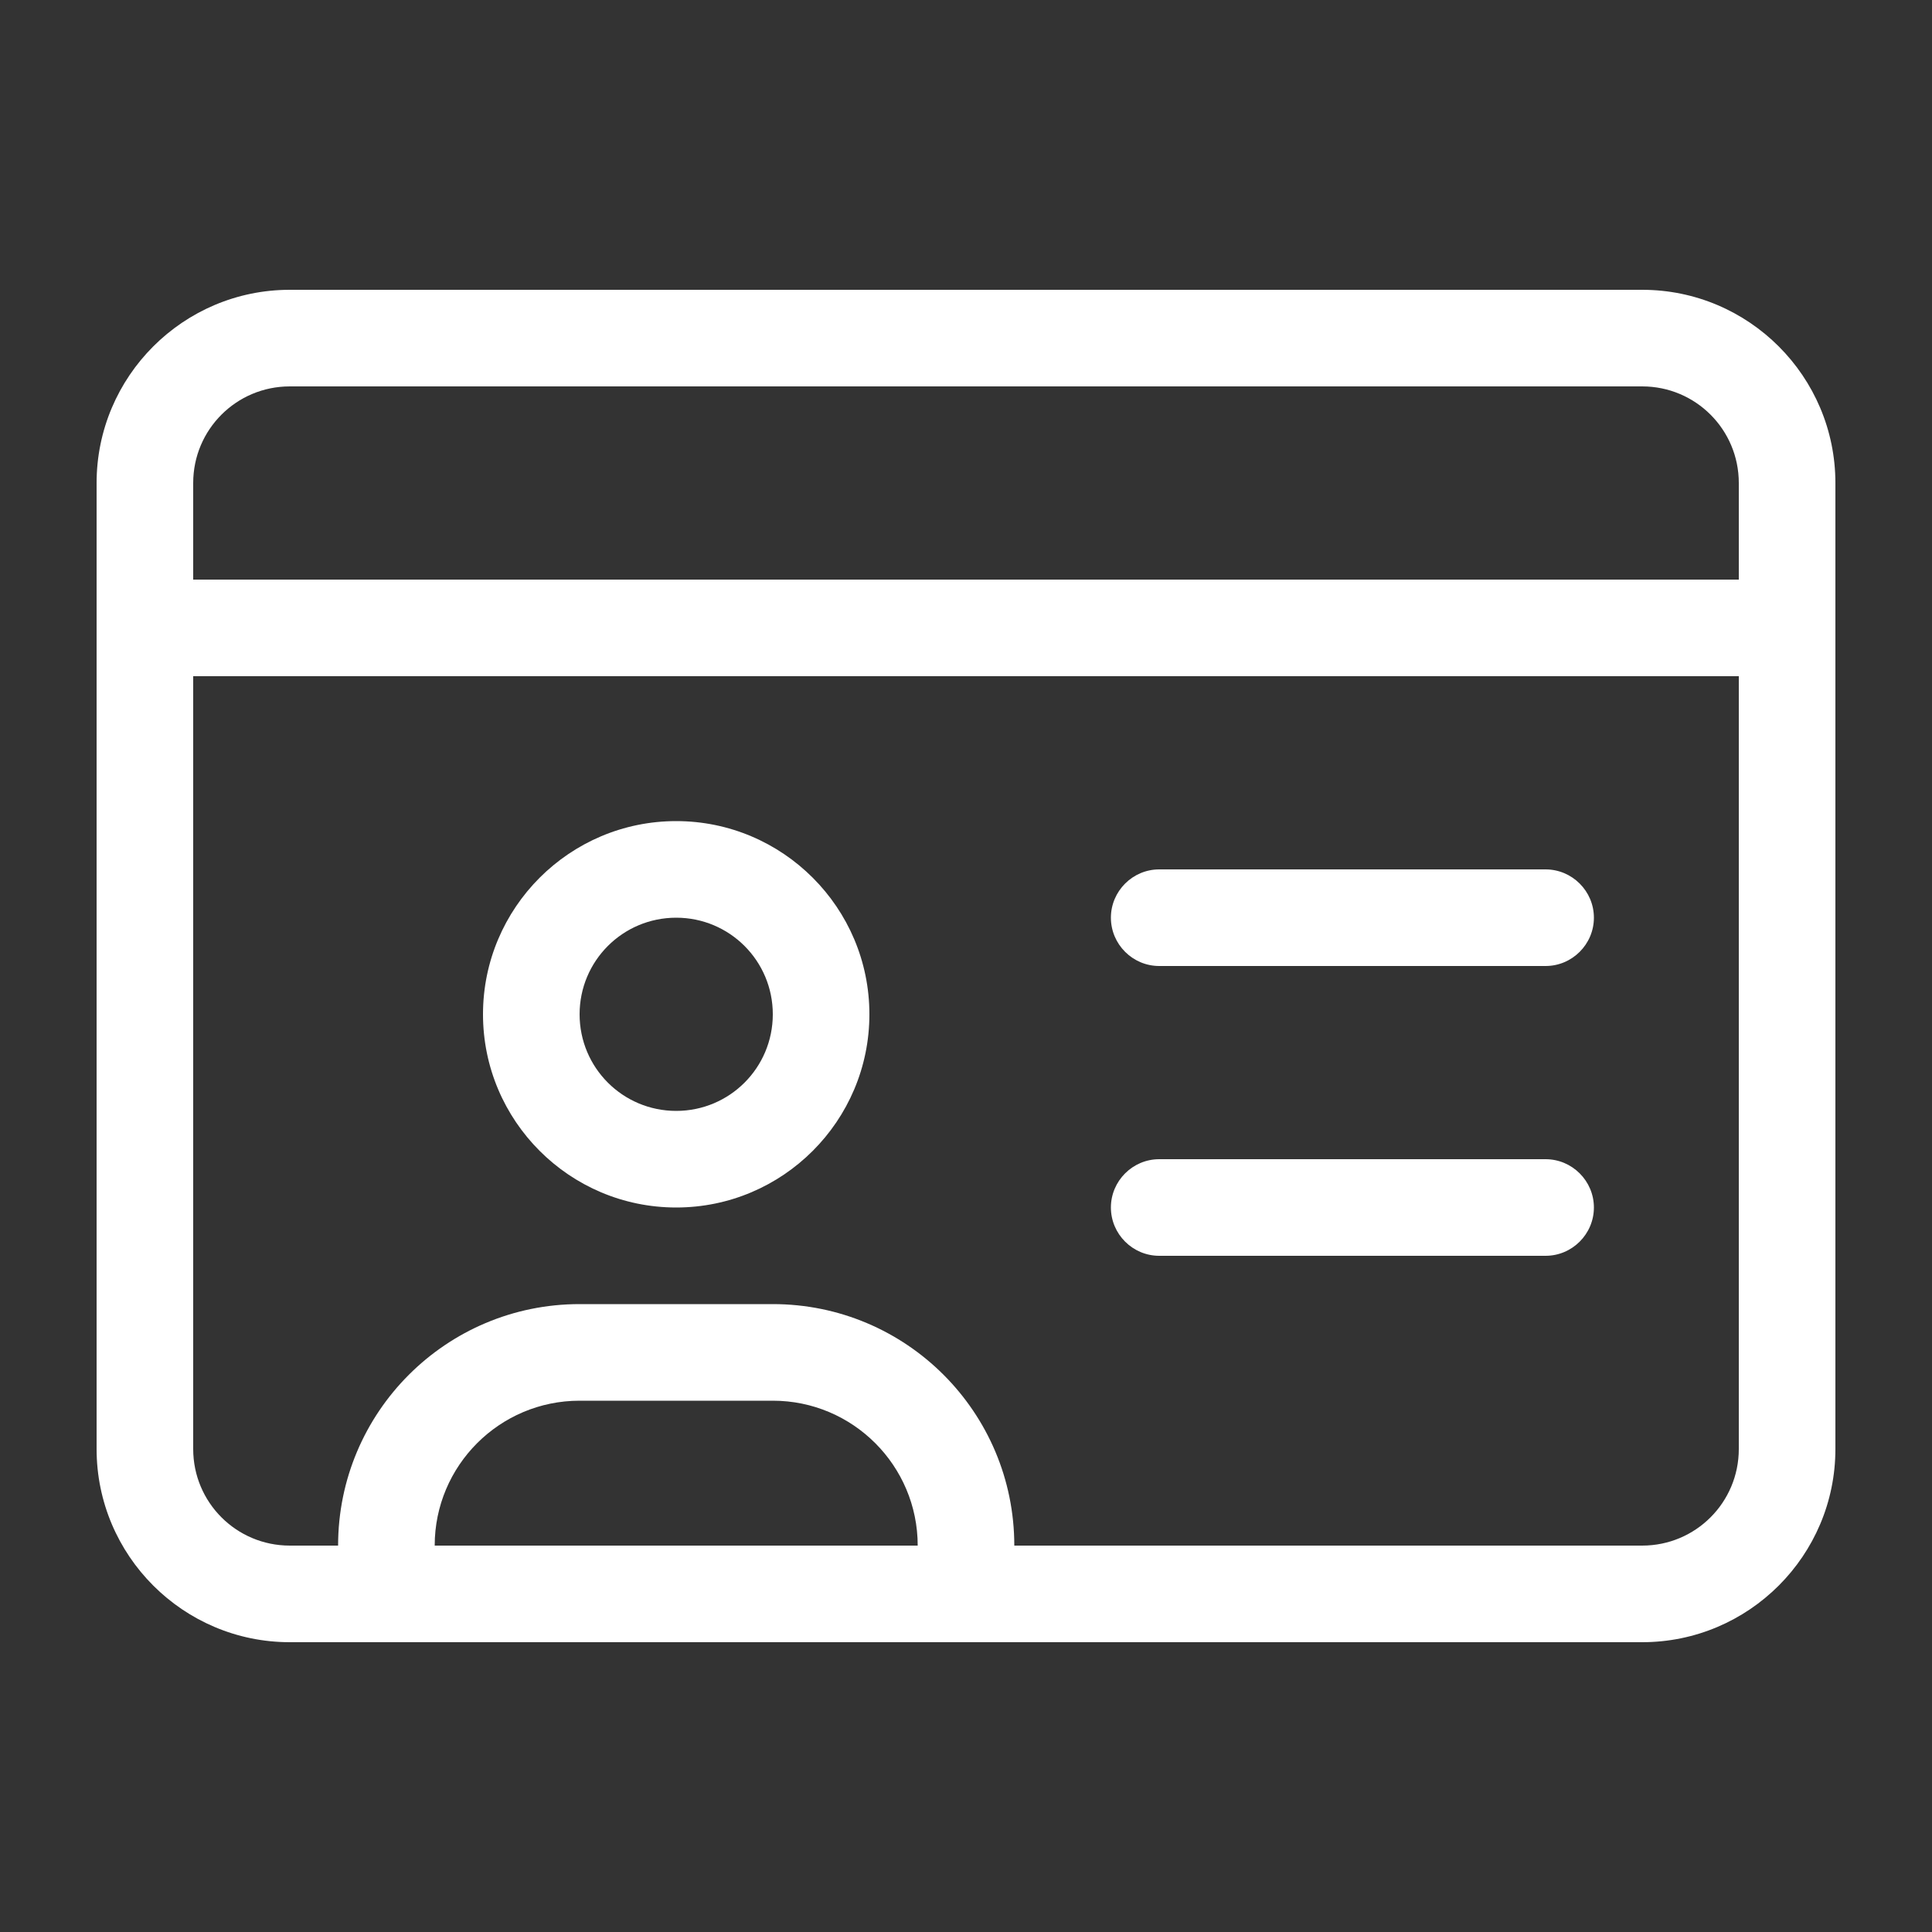<?xml version="1.0" encoding="UTF-8"?>
<svg id="Ebene_1" xmlns="http://www.w3.org/2000/svg" version="1.1" viewBox="0 0 640 640">
  <rect x="0" y="0" width="640" height="640" fill="#333333" stroke="none"/>
  <!-- Generator: Adobe Illustrator 29.3.1, SVG Export Plug-In . SVG Version: 2.1.0 Build 151)  -->
  <defs>
    <style>
      .st0 {
        fill: #fff;
      }
    </style>
  </defs>
  <path class="st0" d="M96,128c-17.7,0-32,14.3-32,32v32h512v-32c0-17.7-14.3-32-32-32H96ZM32,208v-48c0-35.3,28.7-64,64-64h448c35.3,0,64,28.7,64,64v320c0,35.3-28.7,64-64,64H96c-35.3,0-64-28.7-64-64V208ZM576,224H64v256c0,17.7,14.3,32,32,32h16c0-44.2,35.8-80,80-80h64c44.2,0,80,35.8,80,80h208c17.7,0,32-14.3,32-32V224ZM304,512c0-26.5-21.5-48-48-48h-64c-26.5,0-48,21.5-48,48h160ZM224,368c17.7,0,32-14.3,32-32s-14.3-32-32-32-32,14.3-32,32,14.3,32,32,32ZM224,272c35.3,0,64,28.7,64,64s-28.7,64-64,64-64-28.7-64-64,28.7-64,64-64ZM368,304c0-8.8,7.2-16,16-16h128c8.8,0,16,7.2,16,16s-7.2,16-16,16h-128c-8.8,0-16-7.2-16-16ZM368,400c0-8.8,7.2-16,16-16h128c8.8,0,16,7.2,16,16s-7.2,16-16,16h-128c-8.8,0-16-7.2-16-16Z"/>
</svg>